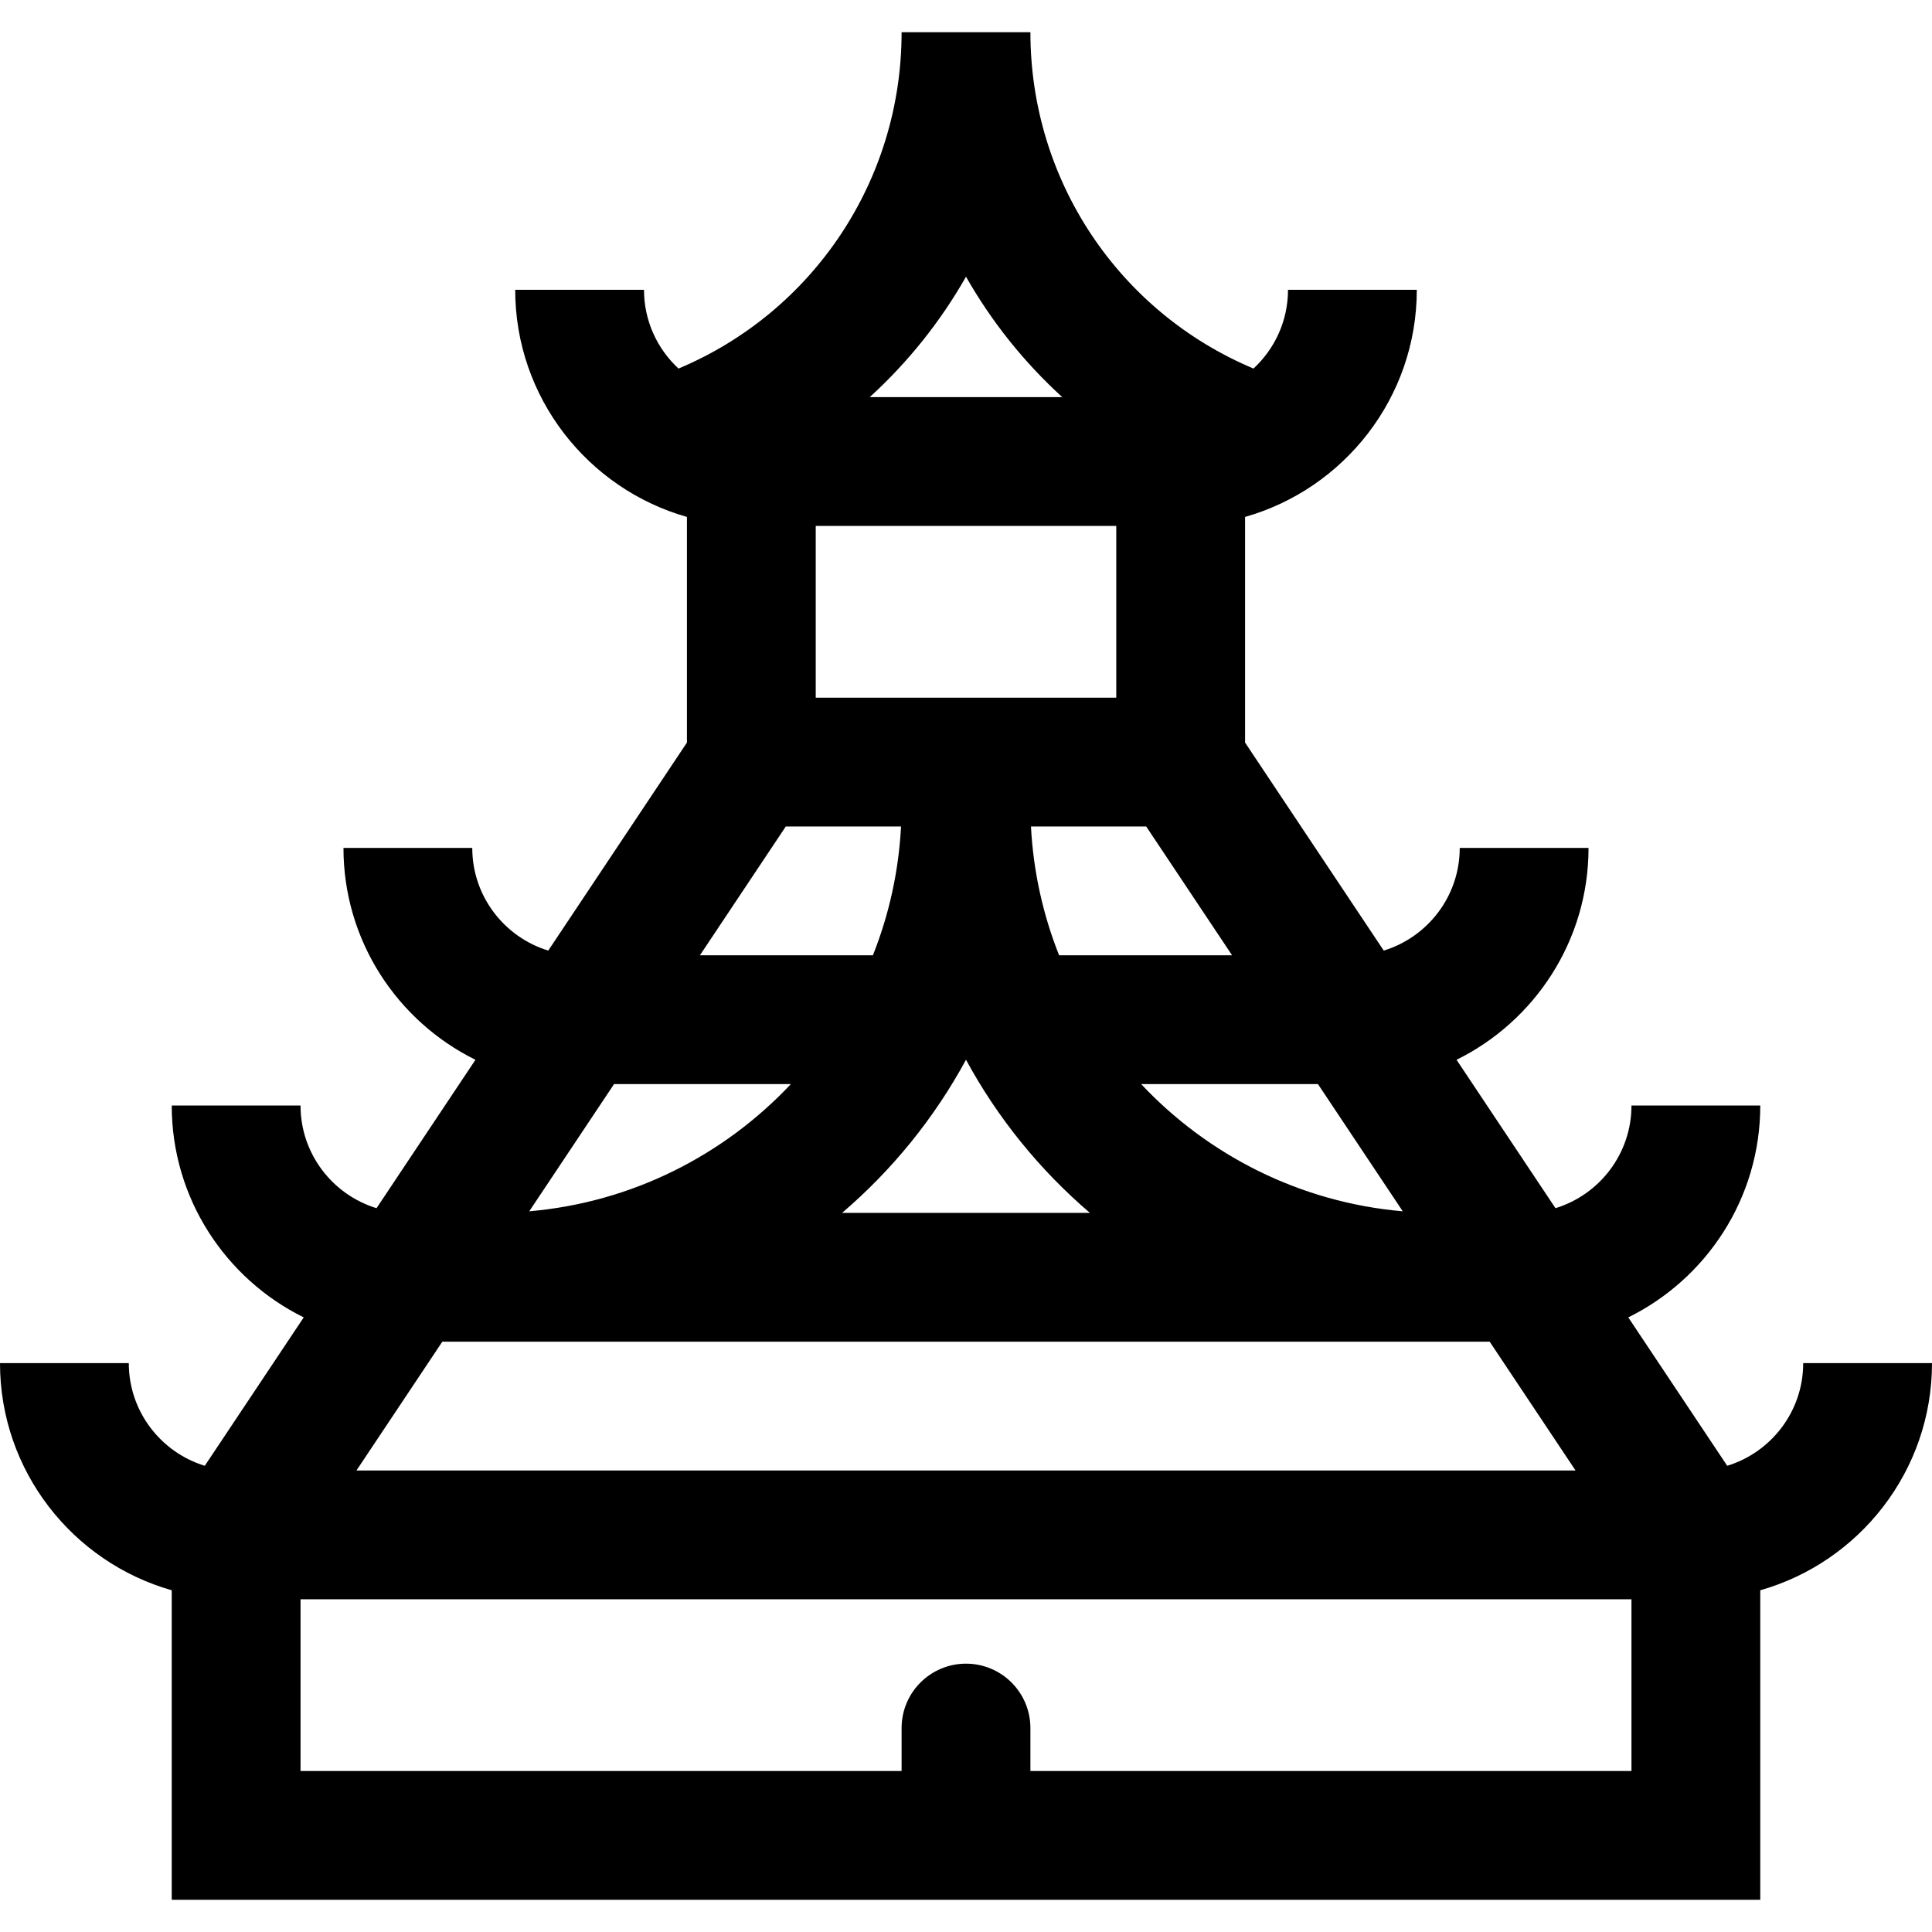 <?xml version="1.0" encoding="iso-8859-1"?>
<!-- Generator: Adobe Illustrator 19.0.0, SVG Export Plug-In . SVG Version: 6.00 Build 0)  -->
<svg version="1.1" id="Layer_1" xmlns="http://www.w3.org/2000/svg" xmlns:xlink="http://www.w3.org/1999/xlink" x="0px" y="0px"
	 viewBox="0 0 512 512" style="enable-background:new 0 0 512 512;" xml:space="preserve">
<g>
	<g>
		<path d="M477.867,361.244c0,12.795-8.494,23.641-20.138,27.204l-26.218-39.326c20.7-10.218,34.978-31.542,34.978-56.145h-34.133
			c0,12.795-8.494,23.641-20.138,27.204L386,280.856c20.7-10.218,34.978-31.542,34.978-56.145h-34.133
			c0,12.795-8.494,23.641-20.138,27.204l-36.751-55.128v-59.795c26.234-7.45,45.511-31.604,45.511-60.193h-34.133
			c0,8.242-3.527,15.673-9.147,20.873c-35.677-14.992-59.12-49.841-59.12-89.139h-34.133c0,39.3-23.444,74.148-59.12,89.139
			c-5.62-5.2-9.147-12.63-9.147-20.873h-34.133c0,28.589,19.277,52.743,45.511,60.193v59.795l-36.751,55.128
			c-11.644-3.564-20.138-14.409-20.138-27.204H91.022c0,24.603,14.278,45.926,34.978,56.145l-26.218,39.326
			c-11.644-3.564-20.138-14.409-20.138-27.204H45.511c0,24.603,14.278,45.926,34.978,56.145l-26.218,39.326
			c-11.644-3.564-20.138-14.409-20.138-27.204H0c0,28.589,19.277,52.743,45.511,60.193v82.029h420.978v-82.029
			c26.234-7.45,45.511-31.604,45.511-60.193H477.867z M349.266,287.289l22.479,33.719c-27.244-2.362-51.627-14.87-69.34-33.719
			H349.266z M303.755,219.022l22.756,34.133h-45.841c-4.238-10.655-6.828-22.138-7.454-34.133H303.755z M288.834,321.422h-65.669
			c13.279-11.357,24.453-25.106,32.835-40.581C264.382,296.316,275.556,310.065,288.834,321.422z M256,73.331
			c6.761,11.893,15.369,22.667,25.512,31.914h-51.026C240.631,95.998,249.239,85.224,256,73.331z M216.178,139.378h79.644v45.511
			h-79.644V139.378z M208.245,219.022h30.539c-0.625,11.996-3.215,23.478-7.454,34.133H185.49L208.245,219.022z M162.734,287.289
			h46.861c-17.713,18.85-42.096,31.357-69.34,33.719L162.734,287.289z M117.223,355.556h277.554l22.756,34.133H94.467
			L117.223,355.556z M432.356,469.333H273.067v-11.378c0-9.425-7.641-17.067-17.067-17.067s-17.067,7.641-17.067,17.067v11.378
			H79.644v-45.511h352.711V469.333z"/>
	</g>
</g>
<g>
</g>
<g>
</g>
<g>
</g>
<g>
</g>
<g>
</g>
<g>
</g>
<g>
</g>
<g>
</g>
<g>
</g>
<g>
</g>
<g>
</g>
<g>
</g>
<g>
</g>
<g>
</g>
<g>
</g>
</svg>
